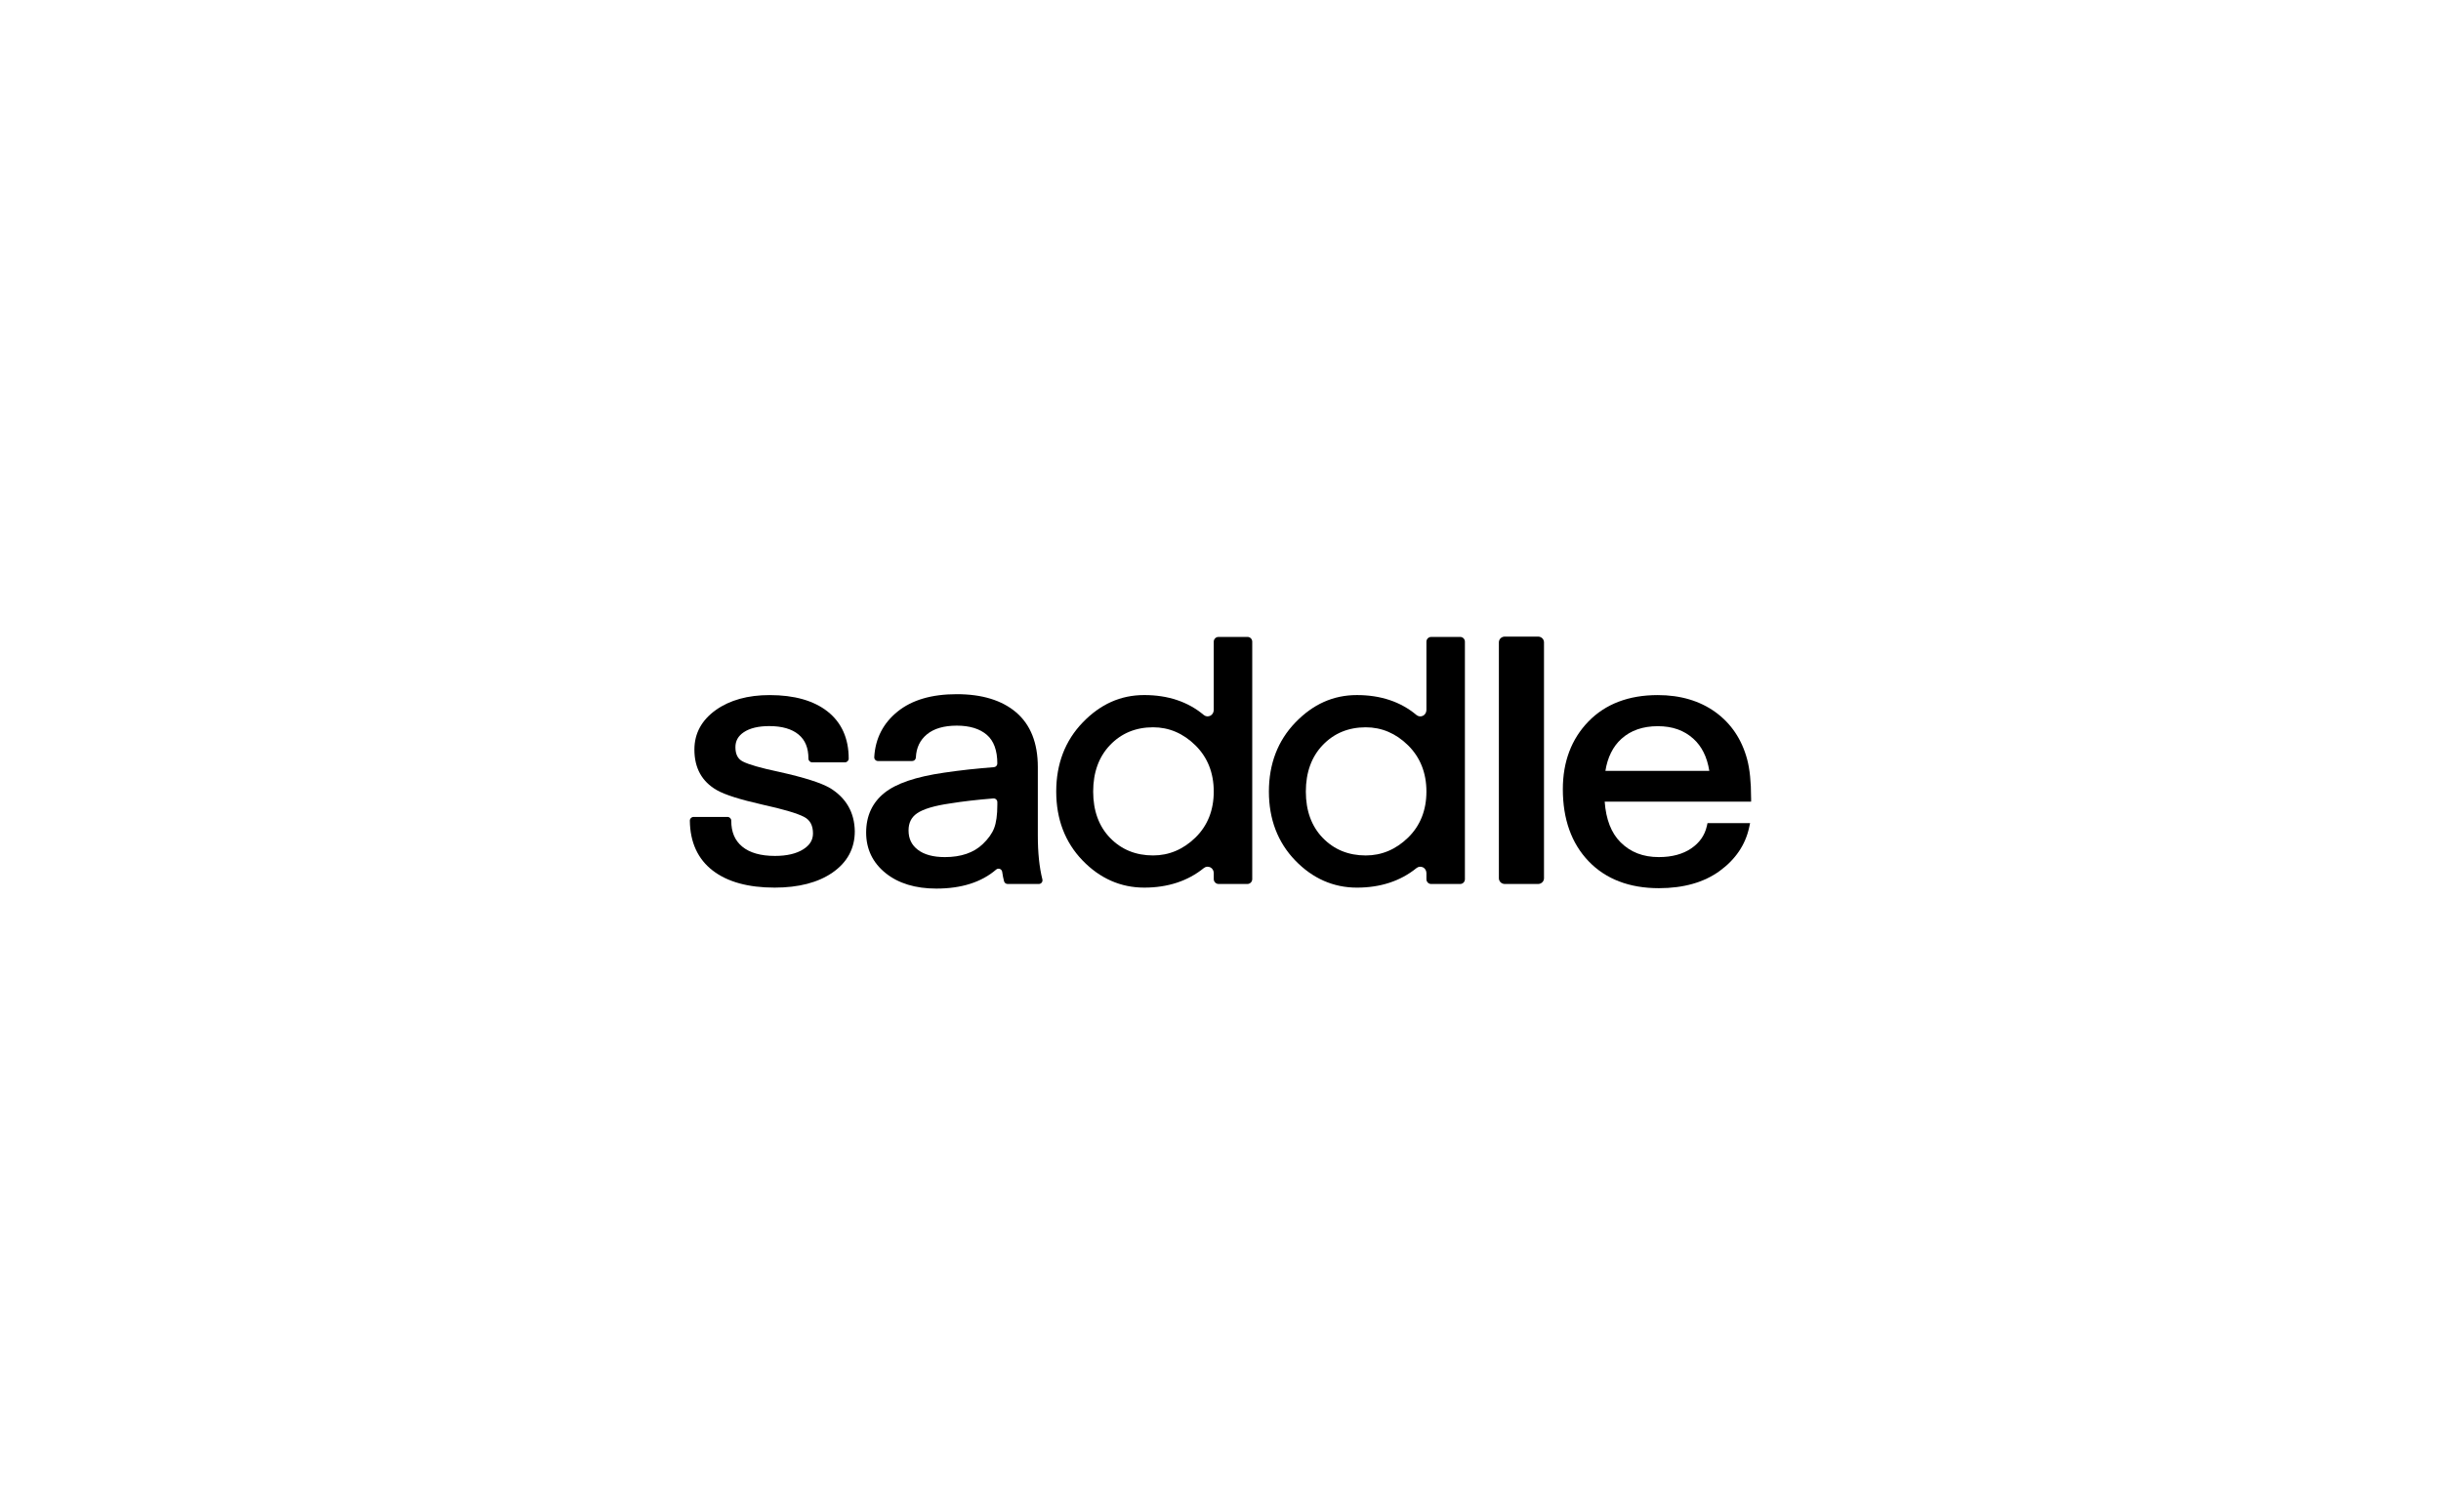 <svg width="184" height="114" viewBox="0 0 184 114" fill="none" xmlns="http://www.w3.org/2000/svg">
<g clip-path="url(#clip0_1739_7224)">
<path d="M62.573 59.425C61.891 59.024 60.626 58.622 58.705 58.195C57.342 57.907 56.426 57.644 55.984 57.414C55.615 57.223 55.435 56.871 55.435 56.338C55.435 55.862 55.642 55.492 56.068 55.208C56.524 54.903 57.169 54.748 57.986 54.748C58.944 54.748 59.688 54.962 60.196 55.385C60.696 55.8 60.939 56.393 60.939 57.197V57.199C60.939 57.355 61.065 57.481 61.222 57.481H63.691C63.847 57.481 63.974 57.355 63.974 57.199V57.197C63.974 55.673 63.435 54.477 62.375 53.642C61.334 52.825 59.868 52.41 58.015 52.41C56.377 52.41 55.015 52.787 53.967 53.53C52.89 54.295 52.343 55.3 52.343 56.52C52.343 57.908 52.911 58.936 54.033 59.577C54.637 59.924 55.769 60.284 57.496 60.675C59.05 61.016 60.1 61.327 60.618 61.599C61.065 61.834 61.282 62.242 61.282 62.844C61.282 63.335 61.044 63.724 60.555 64.035C60.032 64.368 59.312 64.537 58.416 64.537C57.343 64.537 56.513 64.302 55.948 63.835C55.391 63.376 55.121 62.737 55.121 61.881V61.878C55.121 61.722 54.994 61.596 54.838 61.596H52.283C52.125 61.596 51.998 61.724 52 61.881V61.884C52.02 63.512 52.602 64.778 53.73 65.645C54.836 66.496 56.404 66.927 58.389 66.927C60.197 66.927 61.664 66.547 62.749 65.796C63.867 65.024 64.433 63.977 64.433 62.683C64.413 61.268 63.789 60.172 62.574 59.424L62.573 59.425Z" fill="black"/>
<path d="M78.23 62.986V57.834C78.23 56.029 77.683 54.644 76.603 53.719C75.535 52.805 74.029 52.342 72.124 52.342C70.218 52.342 68.741 52.782 67.666 53.647C66.576 54.524 65.983 55.679 65.901 57.077V57.089C65.891 57.248 66.018 57.382 66.179 57.382H68.76C68.909 57.382 69.031 57.266 69.038 57.118V57.108C69.074 56.375 69.345 55.808 69.866 55.374C70.392 54.936 71.15 54.714 72.123 54.714C73.095 54.714 73.855 54.949 74.39 55.41C74.913 55.862 75.177 56.588 75.177 57.57C75.177 57.715 75.064 57.836 74.919 57.846C73.669 57.938 72.404 58.077 71.15 58.262C69.022 58.572 67.554 59.072 66.662 59.79C65.751 60.522 65.289 61.526 65.289 62.775C65.289 64.023 65.786 65.055 66.764 65.839C67.723 66.609 69.008 67 70.582 67C72.474 67 73.985 66.519 75.089 65.566C75.255 65.423 75.518 65.524 75.545 65.742C75.579 66.005 75.624 66.2 75.681 66.433L75.683 66.441C75.713 66.566 75.825 66.653 75.954 66.653H78.303C78.485 66.653 78.618 66.484 78.574 66.309L78.571 66.296C78.345 65.389 78.23 64.312 78.23 62.986ZM74.876 60.203C75.038 60.19 75.178 60.317 75.178 60.479V60.687C75.178 61.441 75.097 62.032 74.936 62.446C74.778 62.852 74.489 63.257 74.075 63.649C73.397 64.297 72.438 64.626 71.222 64.626C70.341 64.626 69.653 64.437 69.175 64.066C68.712 63.707 68.486 63.233 68.486 62.616C68.486 62.042 68.697 61.619 69.131 61.322C69.605 60.997 70.449 60.746 71.645 60.576C72.569 60.426 73.653 60.301 74.874 60.203H74.876Z" fill="black"/>
<path d="M113.43 66.653H115.939C116.185 66.653 116.385 66.46 116.385 66.222V48.431C116.385 48.193 116.185 48 115.939 48H113.43C113.184 48 112.984 48.194 112.984 48.431V66.222C112.984 66.46 113.184 66.653 113.43 66.653Z" fill="black"/>
<path d="M131.995 60.16C131.995 58.959 131.894 57.977 131.695 57.243C131.291 55.741 130.486 54.546 129.303 53.692C128.124 52.842 126.662 52.41 124.958 52.41C122.773 52.41 121.014 53.081 119.732 54.403C118.453 55.722 117.805 57.44 117.805 59.507C117.805 61.765 118.457 63.591 119.745 64.936C121.037 66.285 122.82 66.97 125.045 66.97C126.904 66.97 128.445 66.533 129.624 65.674C130.811 64.809 131.558 63.711 131.844 62.412L131.92 62.066H128.71L128.66 62.289C128.5 62.989 128.116 63.539 127.484 63.971C126.848 64.404 126.028 64.625 125.046 64.625C123.855 64.625 122.909 64.26 122.155 63.508C121.457 62.815 121.056 61.785 120.96 60.445H131.997V60.16L131.995 60.16ZM122.217 55.711C122.915 55.077 123.837 54.755 124.958 54.755C126.078 54.755 126.944 55.072 127.642 55.699C128.277 56.269 128.682 57.084 128.846 58.126H121.013C121.177 57.101 121.582 56.289 122.217 55.711Z" fill="black"/>
<path d="M94.039 48.026H91.844C91.65 48.026 91.491 48.187 91.491 48.383V53.528C91.491 53.712 91.394 53.889 91.23 53.969C91.065 54.048 90.874 54.025 90.735 53.908C89.551 52.913 88.043 52.408 86.251 52.408C84.459 52.408 82.937 53.103 81.615 54.473C80.289 55.846 79.617 57.599 79.617 59.683C79.617 61.767 80.285 63.514 81.601 64.878C82.913 66.238 84.478 66.927 86.252 66.927C88.026 66.927 89.538 66.431 90.742 65.453C90.882 65.338 91.072 65.318 91.236 65.399C91.399 65.48 91.492 65.655 91.492 65.838V66.287C91.492 66.488 91.657 66.653 91.859 66.653H94.025C94.228 66.653 94.392 66.489 94.392 66.287V48.382C94.392 48.186 94.233 48.025 94.04 48.025L94.039 48.026ZM90.105 63.158C89.189 64.049 88.117 64.501 86.918 64.501C85.617 64.501 84.526 64.056 83.677 63.178C82.831 62.304 82.402 61.128 82.402 59.684C82.402 58.241 82.83 57.062 83.675 56.178C84.524 55.289 85.615 54.838 86.917 54.838C88.117 54.838 89.19 55.295 90.106 56.197C91.025 57.103 91.491 58.276 91.491 59.684C91.491 61.093 91.025 62.263 90.105 63.158Z" fill="black"/>
<path d="M110.07 48.027H107.875C107.681 48.027 107.522 48.188 107.522 48.384V53.529C107.522 53.713 107.426 53.89 107.261 53.97C107.096 54.049 106.906 54.026 106.766 53.908C105.582 52.914 104.074 52.409 102.282 52.409C100.491 52.409 98.968 53.104 97.646 54.474C96.32 55.847 95.648 57.599 95.648 59.684C95.648 61.767 96.316 63.515 97.632 64.879C98.945 66.239 100.509 66.928 102.283 66.928C104.058 66.928 105.569 66.432 106.773 65.454C106.914 65.339 107.104 65.319 107.267 65.4C107.43 65.481 107.523 65.656 107.523 65.839V66.296C107.523 66.493 107.681 66.653 107.876 66.653H110.071C110.265 66.653 110.423 66.492 110.423 66.296V48.382C110.423 48.186 110.264 48.025 110.071 48.025L110.07 48.027ZM106.136 63.159C105.221 64.05 104.148 64.502 102.949 64.502C101.648 64.502 100.557 64.057 99.709 63.179C98.862 62.305 98.433 61.129 98.433 59.685C98.433 58.241 98.861 57.063 99.706 56.179C100.555 55.29 101.646 54.839 102.948 54.839C104.149 54.839 105.222 55.296 106.138 56.198C107.056 57.104 107.522 58.277 107.522 59.685C107.522 61.093 107.056 62.263 106.136 63.159Z" fill="black"/>
</g>
<defs>
<clipPath id="clip0_1739_7224">
<rect width="80" height="19" fill="white" transform="translate(52 48)"/>
</clipPath>
</defs>
</svg>
